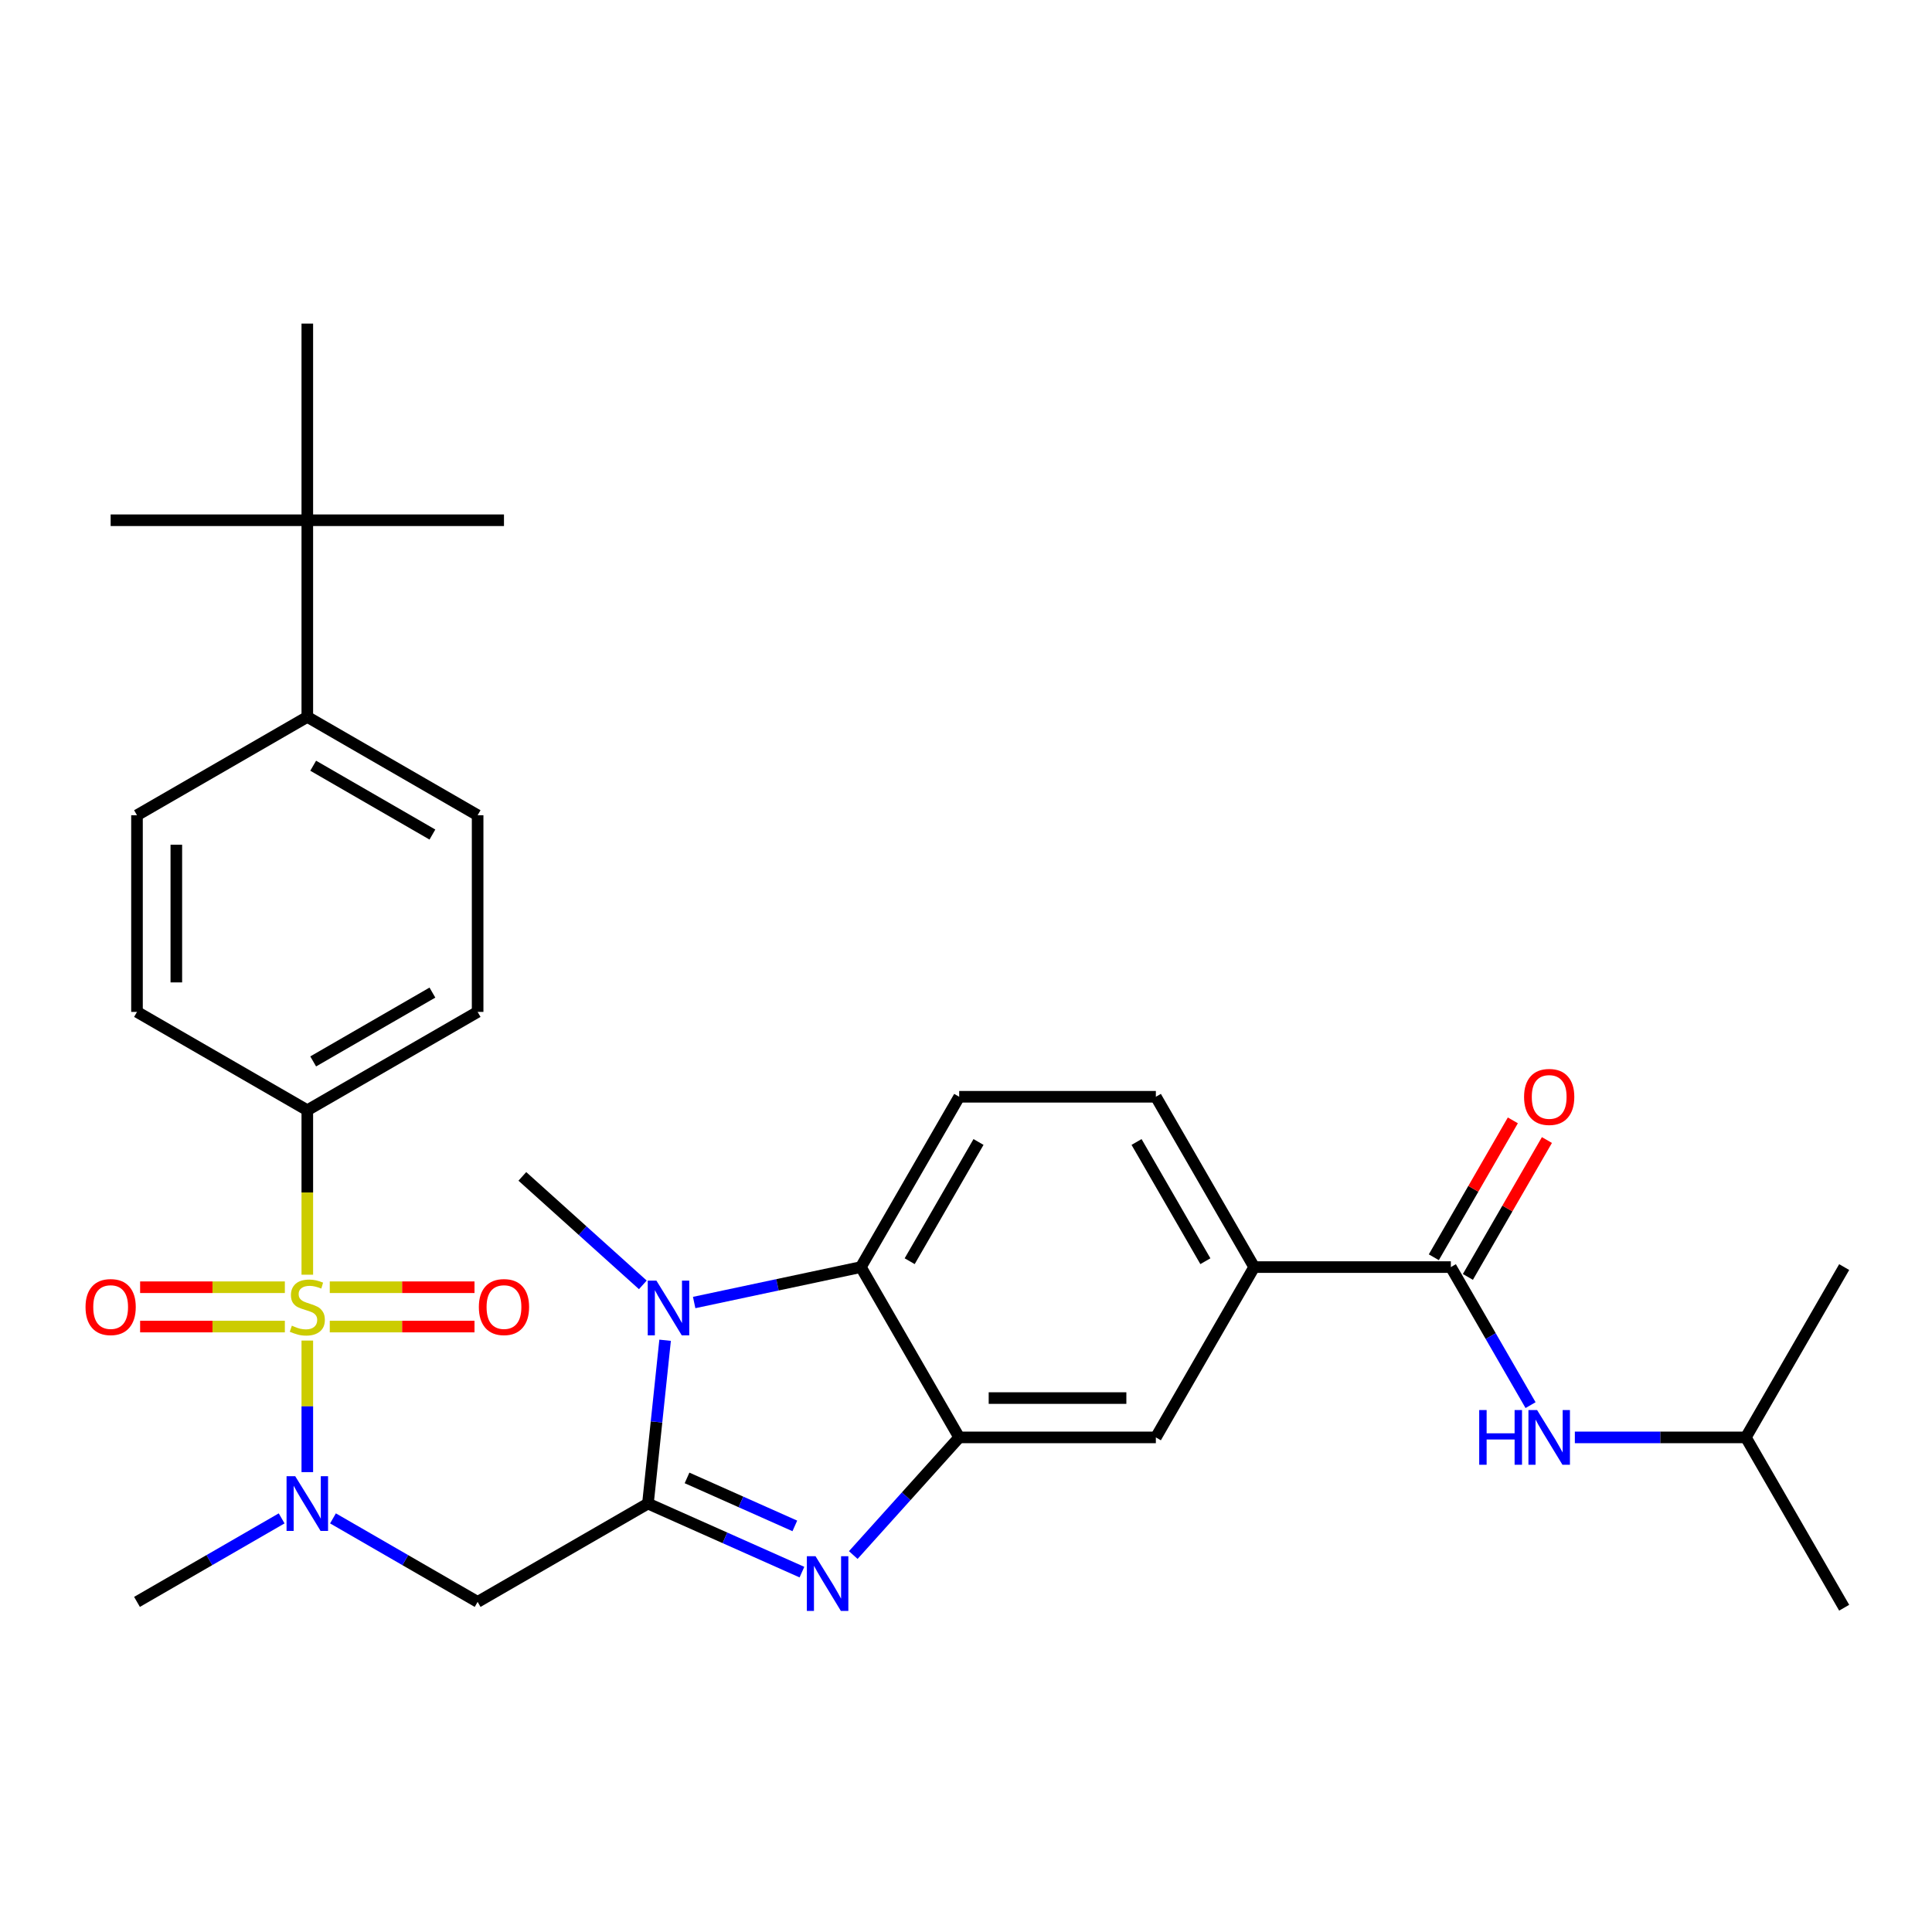 <?xml version='1.0' encoding='iso-8859-1'?>
<svg version='1.1' baseProfile='full'
              xmlns='http://www.w3.org/2000/svg'
                      xmlns:rdkit='http://www.rdkit.org/xml'
                      xmlns:xlink='http://www.w3.org/1999/xlink'
                  xml:space='preserve'
width='1000px' height='1000px' viewBox='0 0 1000 1000'>
<!-- END OF HEADER -->
<rect style='opacity:1.0;fill:#FFFFFF;stroke:none' width='1000' height='1000' x='0' y='0'> </rect>
<path class='bond-5' d='M 159.063,693.873 L 159.063,727.923' style='fill:none;fill-rule:evenodd;stroke:#CCCC00;stroke-width:6px;stroke-linecap:butt;stroke-linejoin:miter;stroke-opacity:1' />
<path class='bond-5' d='M 159.063,727.923 L 159.063,761.972' style='fill:none;fill-rule:evenodd;stroke:#0000FF;stroke-width:6px;stroke-linecap:butt;stroke-linejoin:miter;stroke-opacity:1' />
<path class='bond-8' d='M 159.063,659.784 L 159.063,617.22' style='fill:none;fill-rule:evenodd;stroke:#CCCC00;stroke-width:6px;stroke-linecap:butt;stroke-linejoin:miter;stroke-opacity:1' />
<path class='bond-8' d='M 159.063,617.22 L 159.063,574.656' style='fill:none;fill-rule:evenodd;stroke:#000000;stroke-width:6px;stroke-linecap:butt;stroke-linejoin:miter;stroke-opacity:1' />
<path class='bond-12' d='M 170.688,686.628 L 208.145,686.628' style='fill:none;fill-rule:evenodd;stroke:#CCCC00;stroke-width:6px;stroke-linecap:butt;stroke-linejoin:miter;stroke-opacity:1' />
<path class='bond-12' d='M 208.145,686.628 L 245.602,686.628' style='fill:none;fill-rule:evenodd;stroke:#FF0000;stroke-width:6px;stroke-linecap:butt;stroke-linejoin:miter;stroke-opacity:1' />
<path class='bond-12' d='M 170.688,666.269 L 208.145,666.269' style='fill:none;fill-rule:evenodd;stroke:#CCCC00;stroke-width:6px;stroke-linecap:butt;stroke-linejoin:miter;stroke-opacity:1' />
<path class='bond-12' d='M 208.145,666.269 L 245.602,666.269' style='fill:none;fill-rule:evenodd;stroke:#FF0000;stroke-width:6px;stroke-linecap:butt;stroke-linejoin:miter;stroke-opacity:1' />
<path class='bond-13' d='M 147.439,666.269 L 109.982,666.269' style='fill:none;fill-rule:evenodd;stroke:#CCCC00;stroke-width:6px;stroke-linecap:butt;stroke-linejoin:miter;stroke-opacity:1' />
<path class='bond-13' d='M 109.982,666.269 L 72.525,666.269' style='fill:none;fill-rule:evenodd;stroke:#FF0000;stroke-width:6px;stroke-linecap:butt;stroke-linejoin:miter;stroke-opacity:1' />
<path class='bond-13' d='M 147.439,686.628 L 109.982,686.628' style='fill:none;fill-rule:evenodd;stroke:#CCCC00;stroke-width:6px;stroke-linecap:butt;stroke-linejoin:miter;stroke-opacity:1' />
<path class='bond-13' d='M 109.982,686.628 L 72.525,686.628' style='fill:none;fill-rule:evenodd;stroke:#FF0000;stroke-width:6px;stroke-linecap:butt;stroke-linejoin:miter;stroke-opacity:1' />
<path class='bond-0' d='M 335.374,778.241 L 247.218,829.138' style='fill:none;fill-rule:evenodd;stroke:#000000;stroke-width:6px;stroke-linecap:butt;stroke-linejoin:miter;stroke-opacity:1' />
<path class='bond-1' d='M 335.374,778.241 L 375.227,795.985' style='fill:none;fill-rule:evenodd;stroke:#000000;stroke-width:6px;stroke-linecap:butt;stroke-linejoin:miter;stroke-opacity:1' />
<path class='bond-1' d='M 375.227,795.985 L 415.081,813.729' style='fill:none;fill-rule:evenodd;stroke:#0000FF;stroke-width:6px;stroke-linecap:butt;stroke-linejoin:miter;stroke-opacity:1' />
<path class='bond-1' d='M 355.61,764.966 L 383.508,777.387' style='fill:none;fill-rule:evenodd;stroke:#000000;stroke-width:6px;stroke-linecap:butt;stroke-linejoin:miter;stroke-opacity:1' />
<path class='bond-1' d='M 383.508,777.387 L 411.405,789.808' style='fill:none;fill-rule:evenodd;stroke:#0000FF;stroke-width:6px;stroke-linecap:butt;stroke-linejoin:miter;stroke-opacity:1' />
<path class='bond-2' d='M 335.374,778.241 L 339.816,735.976' style='fill:none;fill-rule:evenodd;stroke:#000000;stroke-width:6px;stroke-linecap:butt;stroke-linejoin:miter;stroke-opacity:1' />
<path class='bond-2' d='M 339.816,735.976 L 344.258,693.711' style='fill:none;fill-rule:evenodd;stroke:#0000FF;stroke-width:6px;stroke-linecap:butt;stroke-linejoin:miter;stroke-opacity:1' />
<path class='bond-3' d='M 441.651,804.89 L 469.064,774.444' style='fill:none;fill-rule:evenodd;stroke:#0000FF;stroke-width:6px;stroke-linecap:butt;stroke-linejoin:miter;stroke-opacity:1' />
<path class='bond-3' d='M 469.064,774.444 L 496.478,743.997' style='fill:none;fill-rule:evenodd;stroke:#000000;stroke-width:6px;stroke-linecap:butt;stroke-linejoin:miter;stroke-opacity:1' />
<path class='bond-6' d='M 359.299,674.183 L 402.44,665.012' style='fill:none;fill-rule:evenodd;stroke:#0000FF;stroke-width:6px;stroke-linecap:butt;stroke-linejoin:miter;stroke-opacity:1' />
<path class='bond-6' d='M 402.44,665.012 L 445.582,655.842' style='fill:none;fill-rule:evenodd;stroke:#000000;stroke-width:6px;stroke-linecap:butt;stroke-linejoin:miter;stroke-opacity:1' />
<path class='bond-23' d='M 332.729,665.045 L 301.548,636.969' style='fill:none;fill-rule:evenodd;stroke:#0000FF;stroke-width:6px;stroke-linecap:butt;stroke-linejoin:miter;stroke-opacity:1' />
<path class='bond-23' d='M 301.548,636.969 L 270.367,608.894' style='fill:none;fill-rule:evenodd;stroke:#000000;stroke-width:6px;stroke-linecap:butt;stroke-linejoin:miter;stroke-opacity:1' />
<path class='bond-10' d='M 496.478,743.997 L 598.271,743.997' style='fill:none;fill-rule:evenodd;stroke:#000000;stroke-width:6px;stroke-linecap:butt;stroke-linejoin:miter;stroke-opacity:1' />
<path class='bond-10' d='M 511.747,723.639 L 583.002,723.639' style='fill:none;fill-rule:evenodd;stroke:#000000;stroke-width:6px;stroke-linecap:butt;stroke-linejoin:miter;stroke-opacity:1' />
<path class='bond-32' d='M 496.478,743.997 L 445.582,655.842' style='fill:none;fill-rule:evenodd;stroke:#000000;stroke-width:6px;stroke-linecap:butt;stroke-linejoin:miter;stroke-opacity:1' />
<path class='bond-4' d='M 247.218,829.138 L 209.783,807.525' style='fill:none;fill-rule:evenodd;stroke:#000000;stroke-width:6px;stroke-linecap:butt;stroke-linejoin:miter;stroke-opacity:1' />
<path class='bond-4' d='M 209.783,807.525 L 172.348,785.911' style='fill:none;fill-rule:evenodd;stroke:#0000FF;stroke-width:6px;stroke-linecap:butt;stroke-linejoin:miter;stroke-opacity:1' />
<path class='bond-24' d='M 145.779,785.911 L 108.344,807.525' style='fill:none;fill-rule:evenodd;stroke:#0000FF;stroke-width:6px;stroke-linecap:butt;stroke-linejoin:miter;stroke-opacity:1' />
<path class='bond-24' d='M 108.344,807.525 L 70.908,829.138' style='fill:none;fill-rule:evenodd;stroke:#000000;stroke-width:6px;stroke-linecap:butt;stroke-linejoin:miter;stroke-opacity:1' />
<path class='bond-14' d='M 445.582,655.842 L 496.478,567.687' style='fill:none;fill-rule:evenodd;stroke:#000000;stroke-width:6px;stroke-linecap:butt;stroke-linejoin:miter;stroke-opacity:1' />
<path class='bond-14' d='M 470.848,652.798 L 506.475,591.09' style='fill:none;fill-rule:evenodd;stroke:#000000;stroke-width:6px;stroke-linecap:butt;stroke-linejoin:miter;stroke-opacity:1' />
<path class='bond-7' d='M 750.96,655.842 L 649.167,655.842' style='fill:none;fill-rule:evenodd;stroke:#000000;stroke-width:6px;stroke-linecap:butt;stroke-linejoin:miter;stroke-opacity:1' />
<path class='bond-11' d='M 750.96,655.842 L 771.586,691.568' style='fill:none;fill-rule:evenodd;stroke:#000000;stroke-width:6px;stroke-linecap:butt;stroke-linejoin:miter;stroke-opacity:1' />
<path class='bond-11' d='M 771.586,691.568 L 792.212,727.293' style='fill:none;fill-rule:evenodd;stroke:#0000FF;stroke-width:6px;stroke-linecap:butt;stroke-linejoin:miter;stroke-opacity:1' />
<path class='bond-17' d='M 759.776,660.932 L 780.228,625.507' style='fill:none;fill-rule:evenodd;stroke:#000000;stroke-width:6px;stroke-linecap:butt;stroke-linejoin:miter;stroke-opacity:1' />
<path class='bond-17' d='M 780.228,625.507 L 800.681,590.082' style='fill:none;fill-rule:evenodd;stroke:#FF0000;stroke-width:6px;stroke-linecap:butt;stroke-linejoin:miter;stroke-opacity:1' />
<path class='bond-17' d='M 742.145,650.753 L 762.597,615.328' style='fill:none;fill-rule:evenodd;stroke:#000000;stroke-width:6px;stroke-linecap:butt;stroke-linejoin:miter;stroke-opacity:1' />
<path class='bond-17' d='M 762.597,615.328 L 783.05,579.903' style='fill:none;fill-rule:evenodd;stroke:#FF0000;stroke-width:6px;stroke-linecap:butt;stroke-linejoin:miter;stroke-opacity:1' />
<path class='bond-19' d='M 159.063,574.656 L 70.908,523.76' style='fill:none;fill-rule:evenodd;stroke:#000000;stroke-width:6px;stroke-linecap:butt;stroke-linejoin:miter;stroke-opacity:1' />
<path class='bond-20' d='M 159.063,574.656 L 247.218,523.76' style='fill:none;fill-rule:evenodd;stroke:#000000;stroke-width:6px;stroke-linecap:butt;stroke-linejoin:miter;stroke-opacity:1' />
<path class='bond-20' d='M 162.107,549.391 L 223.816,513.763' style='fill:none;fill-rule:evenodd;stroke:#000000;stroke-width:6px;stroke-linecap:butt;stroke-linejoin:miter;stroke-opacity:1' />
<path class='bond-9' d='M 649.167,655.842 L 598.271,743.997' style='fill:none;fill-rule:evenodd;stroke:#000000;stroke-width:6px;stroke-linecap:butt;stroke-linejoin:miter;stroke-opacity:1' />
<path class='bond-33' d='M 649.167,655.842 L 598.271,567.687' style='fill:none;fill-rule:evenodd;stroke:#000000;stroke-width:6px;stroke-linecap:butt;stroke-linejoin:miter;stroke-opacity:1' />
<path class='bond-33' d='M 623.902,652.798 L 588.275,591.09' style='fill:none;fill-rule:evenodd;stroke:#000000;stroke-width:6px;stroke-linecap:butt;stroke-linejoin:miter;stroke-opacity:1' />
<path class='bond-25' d='M 815.141,743.997 L 859.395,743.997' style='fill:none;fill-rule:evenodd;stroke:#0000FF;stroke-width:6px;stroke-linecap:butt;stroke-linejoin:miter;stroke-opacity:1' />
<path class='bond-25' d='M 859.395,743.997 L 903.649,743.997' style='fill:none;fill-rule:evenodd;stroke:#000000;stroke-width:6px;stroke-linecap:butt;stroke-linejoin:miter;stroke-opacity:1' />
<path class='bond-18' d='M 496.478,567.687 L 598.271,567.687' style='fill:none;fill-rule:evenodd;stroke:#000000;stroke-width:6px;stroke-linecap:butt;stroke-linejoin:miter;stroke-opacity:1' />
<path class='bond-15' d='M 159.063,269.278 L 159.063,371.071' style='fill:none;fill-rule:evenodd;stroke:#000000;stroke-width:6px;stroke-linecap:butt;stroke-linejoin:miter;stroke-opacity:1' />
<path class='bond-26' d='M 159.063,269.278 L 260.856,269.278' style='fill:none;fill-rule:evenodd;stroke:#000000;stroke-width:6px;stroke-linecap:butt;stroke-linejoin:miter;stroke-opacity:1' />
<path class='bond-27' d='M 159.063,269.278 L 57.271,269.278' style='fill:none;fill-rule:evenodd;stroke:#000000;stroke-width:6px;stroke-linecap:butt;stroke-linejoin:miter;stroke-opacity:1' />
<path class='bond-28' d='M 159.063,269.278 L 159.063,167.485' style='fill:none;fill-rule:evenodd;stroke:#000000;stroke-width:6px;stroke-linecap:butt;stroke-linejoin:miter;stroke-opacity:1' />
<path class='bond-16' d='M 159.063,371.071 L 247.218,421.967' style='fill:none;fill-rule:evenodd;stroke:#000000;stroke-width:6px;stroke-linecap:butt;stroke-linejoin:miter;stroke-opacity:1' />
<path class='bond-16' d='M 162.107,396.336 L 223.816,431.964' style='fill:none;fill-rule:evenodd;stroke:#000000;stroke-width:6px;stroke-linecap:butt;stroke-linejoin:miter;stroke-opacity:1' />
<path class='bond-31' d='M 159.063,371.071 L 70.908,421.967' style='fill:none;fill-rule:evenodd;stroke:#000000;stroke-width:6px;stroke-linecap:butt;stroke-linejoin:miter;stroke-opacity:1' />
<path class='bond-21' d='M 70.908,523.76 L 70.908,421.967' style='fill:none;fill-rule:evenodd;stroke:#000000;stroke-width:6px;stroke-linecap:butt;stroke-linejoin:miter;stroke-opacity:1' />
<path class='bond-21' d='M 91.267,508.491 L 91.267,437.236' style='fill:none;fill-rule:evenodd;stroke:#000000;stroke-width:6px;stroke-linecap:butt;stroke-linejoin:miter;stroke-opacity:1' />
<path class='bond-22' d='M 247.218,523.76 L 247.218,421.967' style='fill:none;fill-rule:evenodd;stroke:#000000;stroke-width:6px;stroke-linecap:butt;stroke-linejoin:miter;stroke-opacity:1' />
<path class='bond-29' d='M 903.649,743.997 L 954.545,832.153' style='fill:none;fill-rule:evenodd;stroke:#000000;stroke-width:6px;stroke-linecap:butt;stroke-linejoin:miter;stroke-opacity:1' />
<path class='bond-30' d='M 903.649,743.997 L 954.545,655.842' style='fill:none;fill-rule:evenodd;stroke:#000000;stroke-width:6px;stroke-linecap:butt;stroke-linejoin:miter;stroke-opacity:1' />
<path  class='atom-0' d='M 151.063 686.169
Q 151.383 686.289, 152.703 686.849
Q 154.023 687.409, 155.463 687.769
Q 156.943 688.089, 158.383 688.089
Q 161.063 688.089, 162.623 686.809
Q 164.183 685.489, 164.183 683.209
Q 164.183 681.649, 163.383 680.689
Q 162.623 679.729, 161.423 679.209
Q 160.223 678.689, 158.223 678.089
Q 155.703 677.329, 154.183 676.609
Q 152.703 675.889, 151.623 674.369
Q 150.583 672.849, 150.583 670.289
Q 150.583 666.729, 152.983 664.529
Q 155.423 662.329, 160.223 662.329
Q 163.503 662.329, 167.223 663.889
L 166.303 666.969
Q 162.903 665.569, 160.343 665.569
Q 157.583 665.569, 156.063 666.729
Q 154.543 667.849, 154.583 669.809
Q 154.583 671.329, 155.343 672.249
Q 156.143 673.169, 157.263 673.689
Q 158.423 674.209, 160.343 674.809
Q 162.903 675.609, 164.423 676.409
Q 165.943 677.209, 167.023 678.849
Q 168.143 680.449, 168.143 683.209
Q 168.143 687.129, 165.503 689.249
Q 162.903 691.329, 158.543 691.329
Q 156.023 691.329, 154.103 690.769
Q 152.223 690.249, 149.983 689.329
L 151.063 686.169
' fill='#CCCC00'/>
<path  class='atom-2' d='M 422.106 805.484
L 431.386 820.484
Q 432.306 821.964, 433.786 824.644
Q 435.266 827.324, 435.346 827.484
L 435.346 805.484
L 439.106 805.484
L 439.106 833.804
L 435.226 833.804
L 425.266 817.404
Q 424.106 815.484, 422.866 813.284
Q 421.666 811.084, 421.306 810.404
L 421.306 833.804
L 417.626 833.804
L 417.626 805.484
L 422.106 805.484
' fill='#0000FF'/>
<path  class='atom-3' d='M 339.754 662.846
L 349.034 677.846
Q 349.954 679.326, 351.434 682.006
Q 352.914 684.686, 352.994 684.846
L 352.994 662.846
L 356.754 662.846
L 356.754 691.166
L 352.874 691.166
L 342.914 674.766
Q 341.754 672.846, 340.514 670.646
Q 339.314 668.446, 338.954 667.766
L 338.954 691.166
L 335.274 691.166
L 335.274 662.846
L 339.754 662.846
' fill='#0000FF'/>
<path  class='atom-6' d='M 152.803 764.081
L 162.083 779.081
Q 163.003 780.561, 164.483 783.241
Q 165.963 785.921, 166.043 786.081
L 166.043 764.081
L 169.803 764.081
L 169.803 792.401
L 165.923 792.401
L 155.963 776.001
Q 154.803 774.081, 153.563 771.881
Q 152.363 769.681, 152.003 769.001
L 152.003 792.401
L 148.323 792.401
L 148.323 764.081
L 152.803 764.081
' fill='#0000FF'/>
<path  class='atom-12' d='M 765.636 729.837
L 769.476 729.837
L 769.476 741.877
L 783.956 741.877
L 783.956 729.837
L 787.796 729.837
L 787.796 758.157
L 783.956 758.157
L 783.956 745.077
L 769.476 745.077
L 769.476 758.157
L 765.636 758.157
L 765.636 729.837
' fill='#0000FF'/>
<path  class='atom-12' d='M 795.596 729.837
L 804.876 744.837
Q 805.796 746.317, 807.276 748.997
Q 808.756 751.677, 808.836 751.837
L 808.836 729.837
L 812.596 729.837
L 812.596 758.157
L 808.716 758.157
L 798.756 741.757
Q 797.596 739.837, 796.356 737.637
Q 795.156 735.437, 794.796 734.757
L 794.796 758.157
L 791.116 758.157
L 791.116 729.837
L 795.596 729.837
' fill='#0000FF'/>
<path  class='atom-13' d='M 247.856 676.529
Q 247.856 669.729, 251.216 665.929
Q 254.576 662.129, 260.856 662.129
Q 267.136 662.129, 270.496 665.929
Q 273.856 669.729, 273.856 676.529
Q 273.856 683.409, 270.456 687.329
Q 267.056 691.209, 260.856 691.209
Q 254.616 691.209, 251.216 687.329
Q 247.856 683.449, 247.856 676.529
M 260.856 688.009
Q 265.176 688.009, 267.496 685.129
Q 269.856 682.209, 269.856 676.529
Q 269.856 670.969, 267.496 668.169
Q 265.176 665.329, 260.856 665.329
Q 256.536 665.329, 254.176 668.129
Q 251.856 670.929, 251.856 676.529
Q 251.856 682.249, 254.176 685.129
Q 256.536 688.009, 260.856 688.009
' fill='#FF0000'/>
<path  class='atom-14' d='M 44.271 676.529
Q 44.271 669.729, 47.631 665.929
Q 50.991 662.129, 57.271 662.129
Q 63.551 662.129, 66.911 665.929
Q 70.271 669.729, 70.271 676.529
Q 70.271 683.409, 66.871 687.329
Q 63.471 691.209, 57.271 691.209
Q 51.031 691.209, 47.631 687.329
Q 44.271 683.449, 44.271 676.529
M 57.271 688.009
Q 61.591 688.009, 63.911 685.129
Q 66.271 682.209, 66.271 676.529
Q 66.271 670.969, 63.911 668.169
Q 61.591 665.329, 57.271 665.329
Q 52.951 665.329, 50.591 668.129
Q 48.271 670.929, 48.271 676.529
Q 48.271 682.249, 50.591 685.129
Q 52.951 688.009, 57.271 688.009
' fill='#FF0000'/>
<path  class='atom-18' d='M 788.856 567.767
Q 788.856 560.967, 792.216 557.167
Q 795.576 553.367, 801.856 553.367
Q 808.136 553.367, 811.496 557.167
Q 814.856 560.967, 814.856 567.767
Q 814.856 574.647, 811.456 578.567
Q 808.056 582.447, 801.856 582.447
Q 795.616 582.447, 792.216 578.567
Q 788.856 574.687, 788.856 567.767
M 801.856 579.247
Q 806.176 579.247, 808.496 576.367
Q 810.856 573.447, 810.856 567.767
Q 810.856 562.207, 808.496 559.407
Q 806.176 556.567, 801.856 556.567
Q 797.536 556.567, 795.176 559.367
Q 792.856 562.167, 792.856 567.767
Q 792.856 573.487, 795.176 576.367
Q 797.536 579.247, 801.856 579.247
' fill='#FF0000'/>
</svg>
